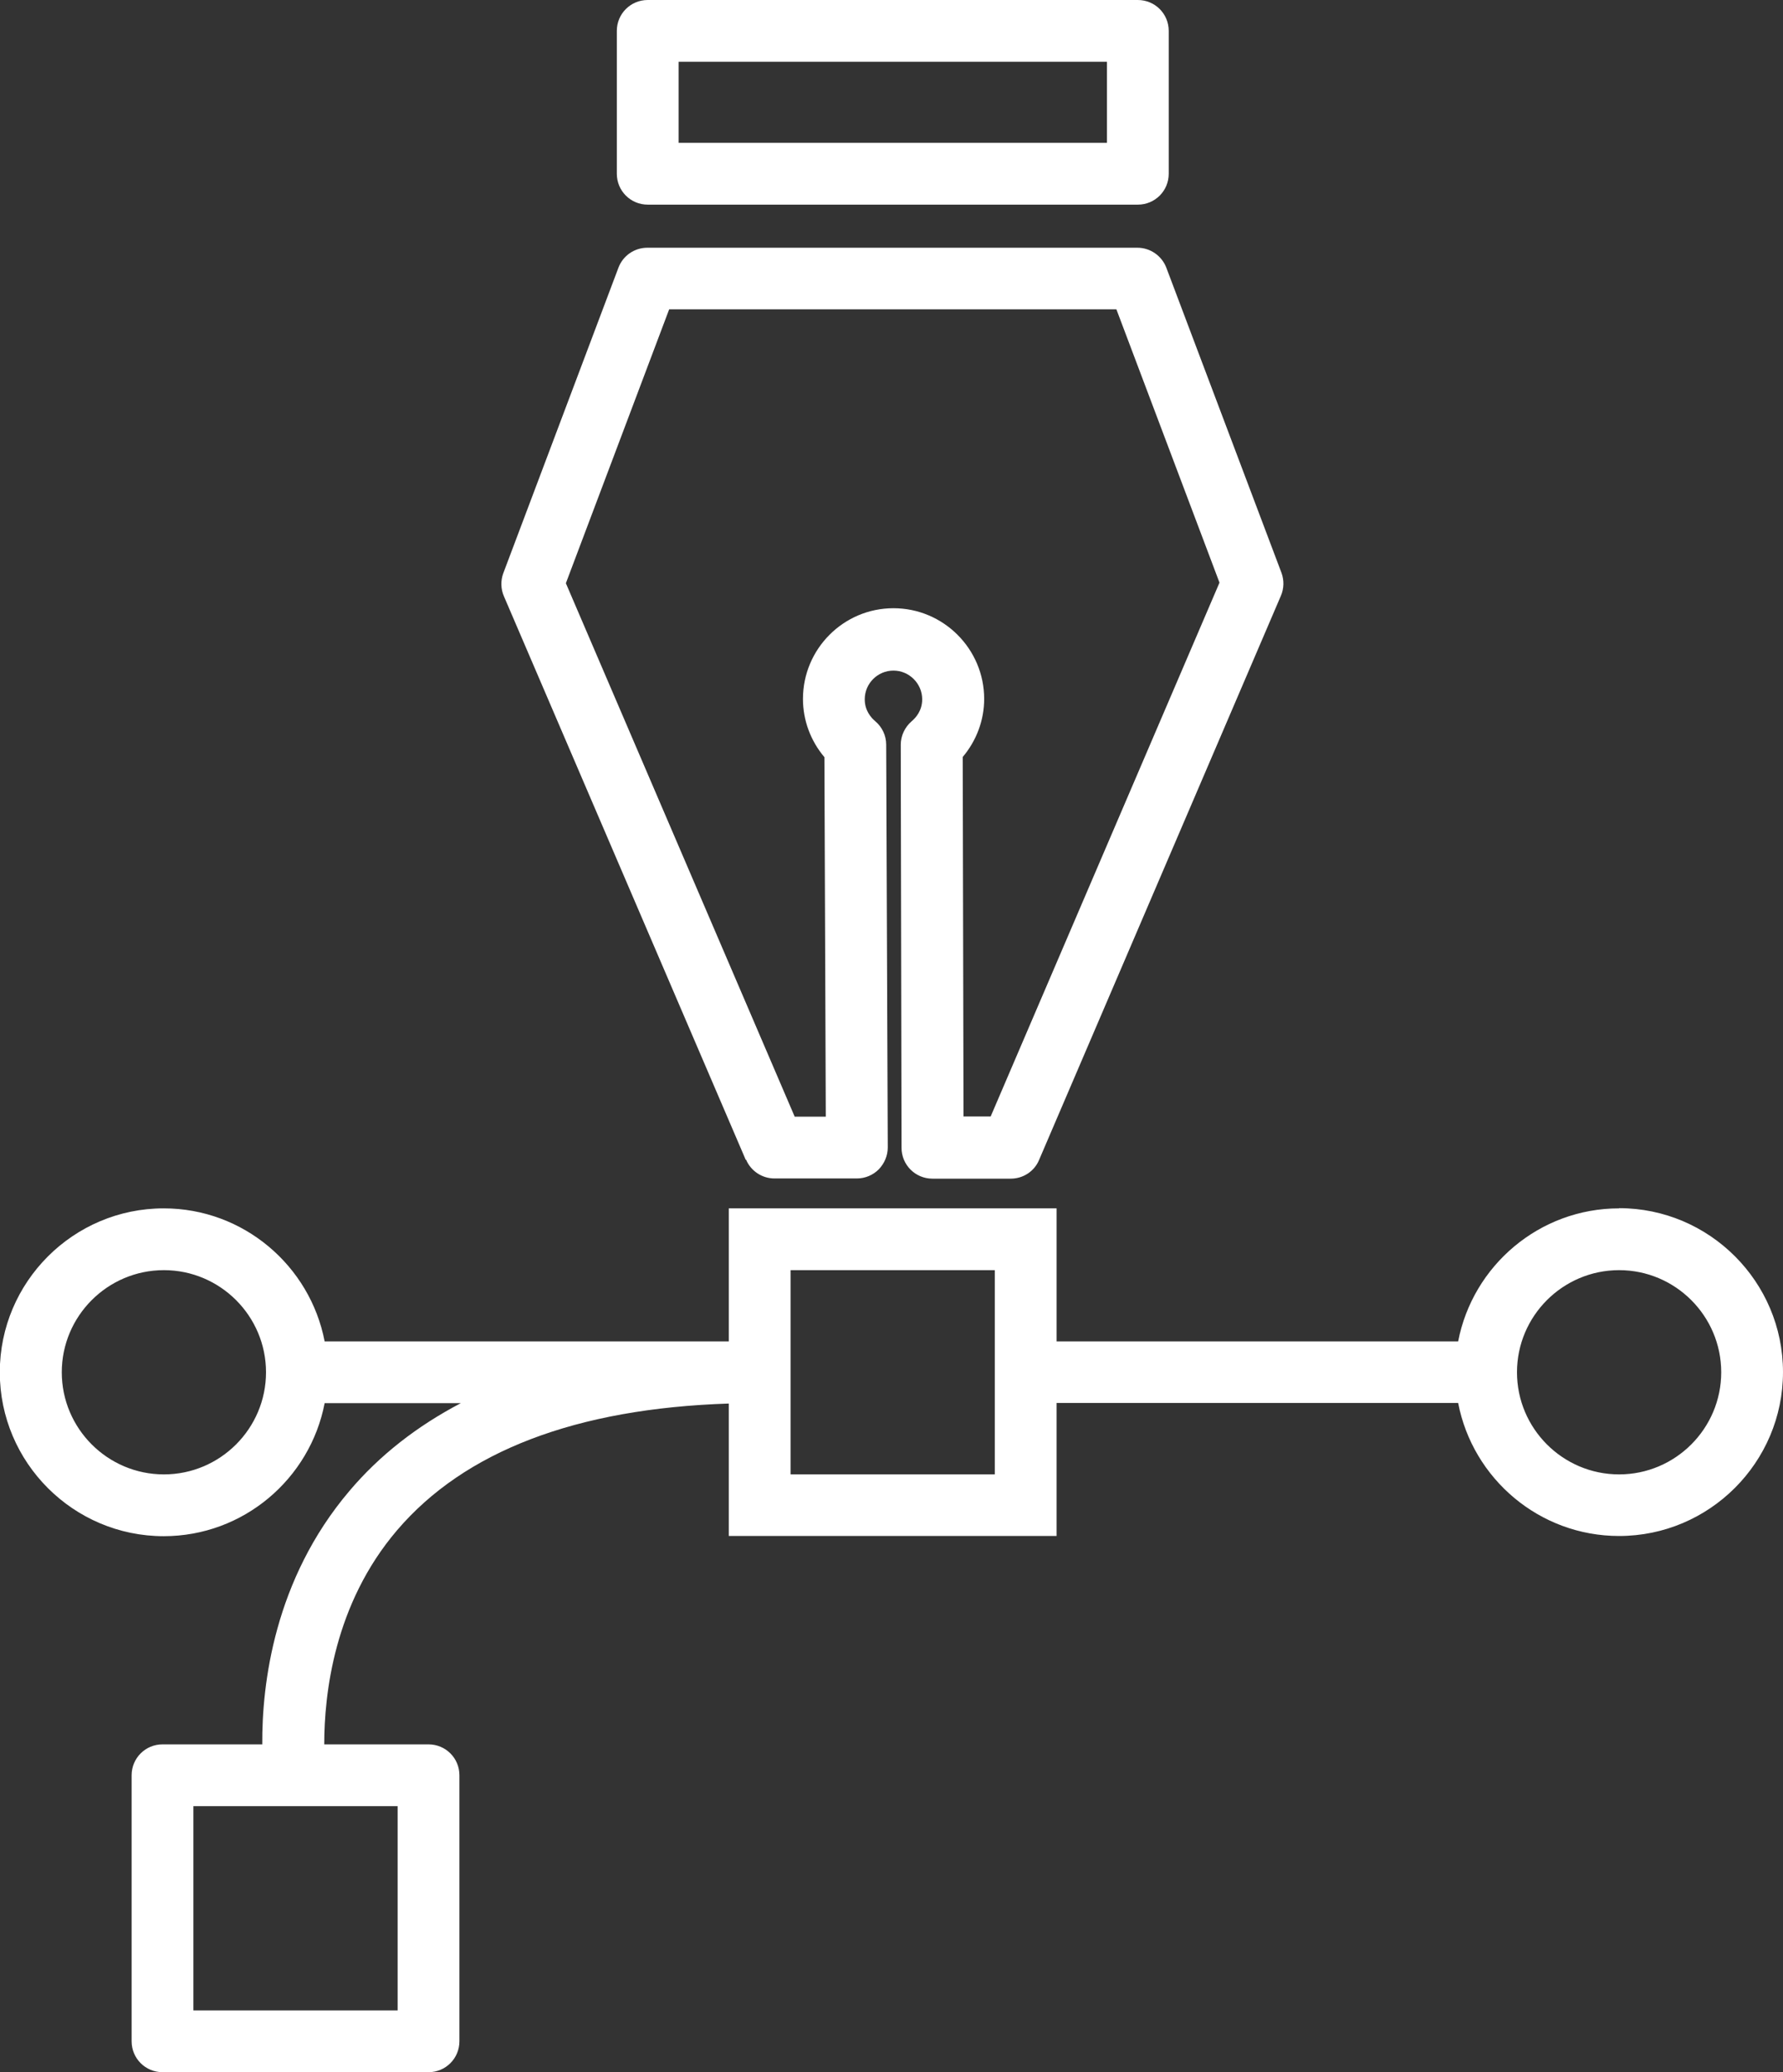 <?xml version="1.0" encoding="UTF-8"?><svg id="Layer_2" xmlns="http://www.w3.org/2000/svg" viewBox="0 0 90.62 105.31"><rect x="0" y="0" width="90.62" height="105.31" fill="#333333" stroke="none"/><defs><style>.cls-1{fill:#fff;}</style></defs><g id="Layer_1-2"><path class="cls-1" d="M32.92,10.4h24.91c.87,0,1.57-.7,1.57-1.57V1.57c0-.87-.7-1.57-1.57-1.57h-24.91c-.87,0-1.57.7-1.57,1.57v7.26c0,.87.7,1.57,1.57,1.57ZM34.49,3.14h21.77v4.12h-21.77V3.14Z"/><path class="cls-1" d="M37.92,58.94c.25.58.82.95,1.44.95h4.19c.42,0,.82-.17,1.11-.46.29-.3.46-.7.46-1.11l-.08-20.48c0-.46-.21-.9-.56-1.19-.2-.17-.53-.53-.53-1.11,0-.81.66-1.46,1.46-1.46s1.46.66,1.46,1.46c0,.58-.33.94-.53,1.11-.35.3-.56.74-.56,1.2l.04,20.48c0,.87.7,1.57,1.57,1.57h3.98c.63,0,1.2-.37,1.44-.95l12.29-28.67c.16-.37.17-.79.03-1.17l-5.85-15.5c-.23-.61-.82-1.02-1.47-1.02h-24.91c-.65,0-1.24.4-1.47,1.02l-5.85,15.52c-.14.38-.13.8.03,1.17l12.29,28.64ZM34.01,15.72h22.73l5.24,13.89-11.63,27.13h-1.38l-.04-18.27c.7-.83,1.09-1.87,1.09-2.95,0-2.54-2.07-4.61-4.61-4.61s-4.6,2.07-4.6,4.61c0,1.09.39,2.13,1.09,2.96l.07,18.27h-1.58l-11.63-27.11,5.25-13.92Z"/><path class="cls-1" d="M82.29,61.41c-4.06,0-7.44,2.92-8.18,6.76h-20.41v-6.76h-16.66v6.76h-20.54c-.74-3.84-4.12-6.76-8.18-6.76-4.59,0-8.33,3.74-8.33,8.33s3.74,8.33,8.33,8.33c4.06,0,7.44-2.92,8.18-6.76h6.92c-2.23,1.17-4.13,2.65-5.66,4.46-3.83,4.51-4.45,9.83-4.43,12.88h-5.07c-.87,0-1.57.7-1.57,1.57v13.52c0,.87.7,1.57,1.57,1.57h13.52c.87,0,1.57-.7,1.57-1.57v-13.52c0-.87-.7-1.57-1.57-1.57h-5.3c0-2.56.5-7.13,3.7-10.88,3.43-4.02,9.1-6.19,16.86-6.44v6.73h16.66v-6.76h20.41c.74,3.84,4.12,6.76,8.18,6.76,4.59,0,8.33-3.74,8.33-8.33s-3.74-8.33-8.33-8.33ZM8.33,74.93c-2.86,0-5.19-2.33-5.19-5.19s2.33-5.19,5.19-5.19,5.19,2.33,5.19,5.19-2.33,5.19-5.19,5.19ZM20.21,91.79v10.38h-10.38v-10.38h10.38ZM50.56,74.93h-10.38v-10.38h10.38v10.38ZM82.29,74.93c-2.86,0-5.19-2.33-5.19-5.19s2.33-5.19,5.19-5.19,5.19,2.33,5.19,5.19-2.33,5.19-5.19,5.19Z"/></g></svg>